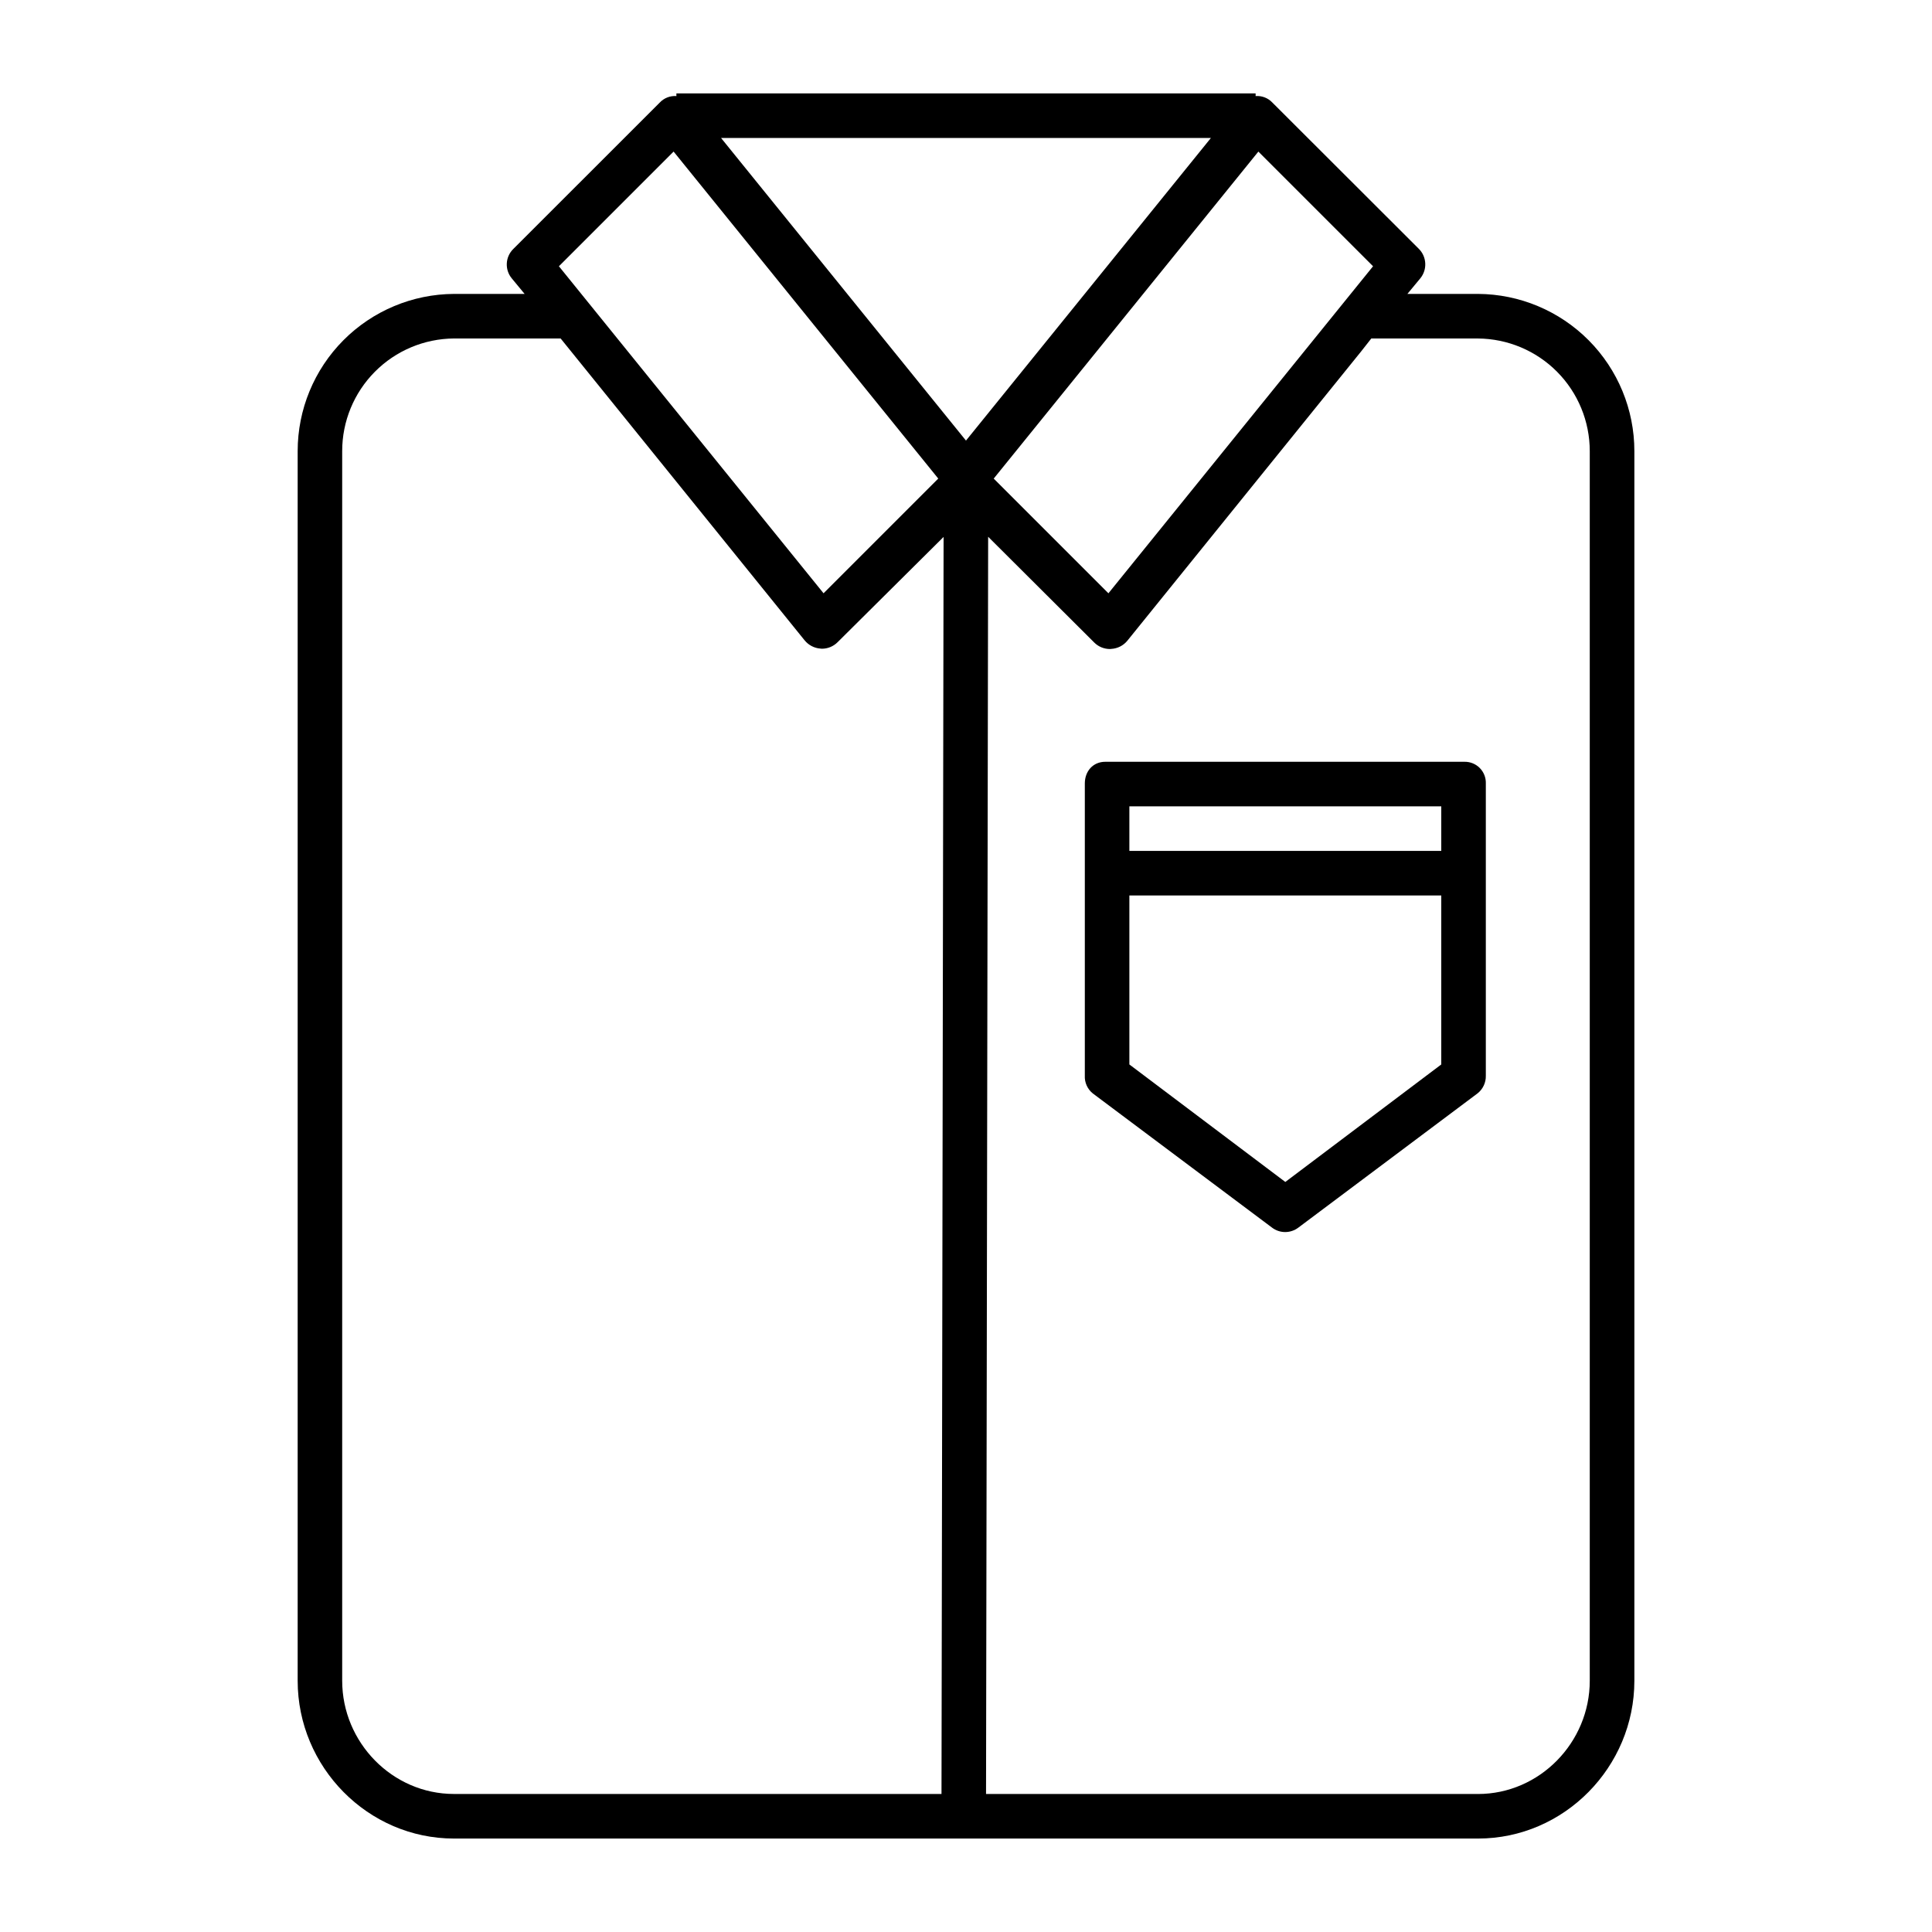 <?xml version="1.0" encoding="UTF-8"?>
<!-- The Best Svg Icon site in the world: iconSvg.co, Visit us! https://iconsvg.co -->
<svg fill="#000000" width="800px" height="800px" version="1.1" viewBox="144 144 512 512" xmlns="http://www.w3.org/2000/svg">
 <g>
  <path d="m535.68 221.89h-18.707l3.422-4.125c1.902-2.332 1.727-5.727-0.41-7.844l-38.824-38.77c-1.141-1.199-2.762-1.82-4.41-1.691v-0.707h-153.5v0.707c-1.652-0.121-3.273 0.512-4.406 1.719l-38.809 38.793c-2.141 2.094-2.324 5.477-0.422 7.789l3.414 4.129h-18.703c-11.012 0.059-21.551 4.473-29.316 12.277s-12.125 18.367-12.125 29.379v325.87c0 22.855 18.582 41.82 41.441 41.82h271.36c22.855 0 41.438-18.965 41.438-41.82v-325.87c0-11.012-4.359-21.574-12.125-29.379-7.766-7.805-18.305-12.219-29.312-12.277zm-27.805-7.328-70.133 86.668-30.398-30.398 70.137-86.66zm-107.88 46.199-64.91-80.199h129.82zm-77.484-76.594 70.137 86.66-30.398 30.398-70.133-86.664zm-87.828 405.25v-325.87c-0.004-7.879 3.113-15.441 8.664-21.031 5.551-5.594 13.09-8.762 20.969-8.816h28.258l64.625 79.957v-0.004c1.047 1.316 2.602 2.125 4.277 2.234 0.105 0.008 0.207 0.035 0.312 0.035v-0.004c1.562 0.008 3.066-0.609 4.172-1.715l28.102-27.91-0.555 333.13h-129.19c-16.352 0-29.633-13.668-29.633-30.012zm330.62 0c0 16.348-13.285 30.012-29.633 30.012h-130.36l0.559-333.18 28.152 28.062c1.109 1.094 2.613 1.699 4.176 1.684 0.102 0 0.207-0.027 0.309-0.031 1.672-0.094 3.227-0.891 4.277-2.195l61.902-76.602 2.719-3.461h28.266c7.879 0.055 15.414 3.223 20.969 8.816 5.551 5.59 8.664 13.152 8.664 21.031z"/>
  <path d="m532.11 345.88h-95.191c-3.262 0-5.43 2.492-5.43 5.754v77.418c-0.094 1.828 0.703 3.59 2.133 4.731l47.477 35.547c1 0.762 2.219 1.176 3.473 1.176 1.266 0 2.496-0.41 3.504-1.176l47.453-35.547h0.004c1.453-1.133 2.281-2.891 2.227-4.731v-77.418c0.055-1.523-0.523-3-1.59-4.09-1.066-1.086-2.535-1.688-4.059-1.664zm-6.16 11.809v11.809h-82.656v-11.809zm-41.328 99.543-41.328-31.141v-44.789h82.656v44.789z"/>
 </g>
</svg>